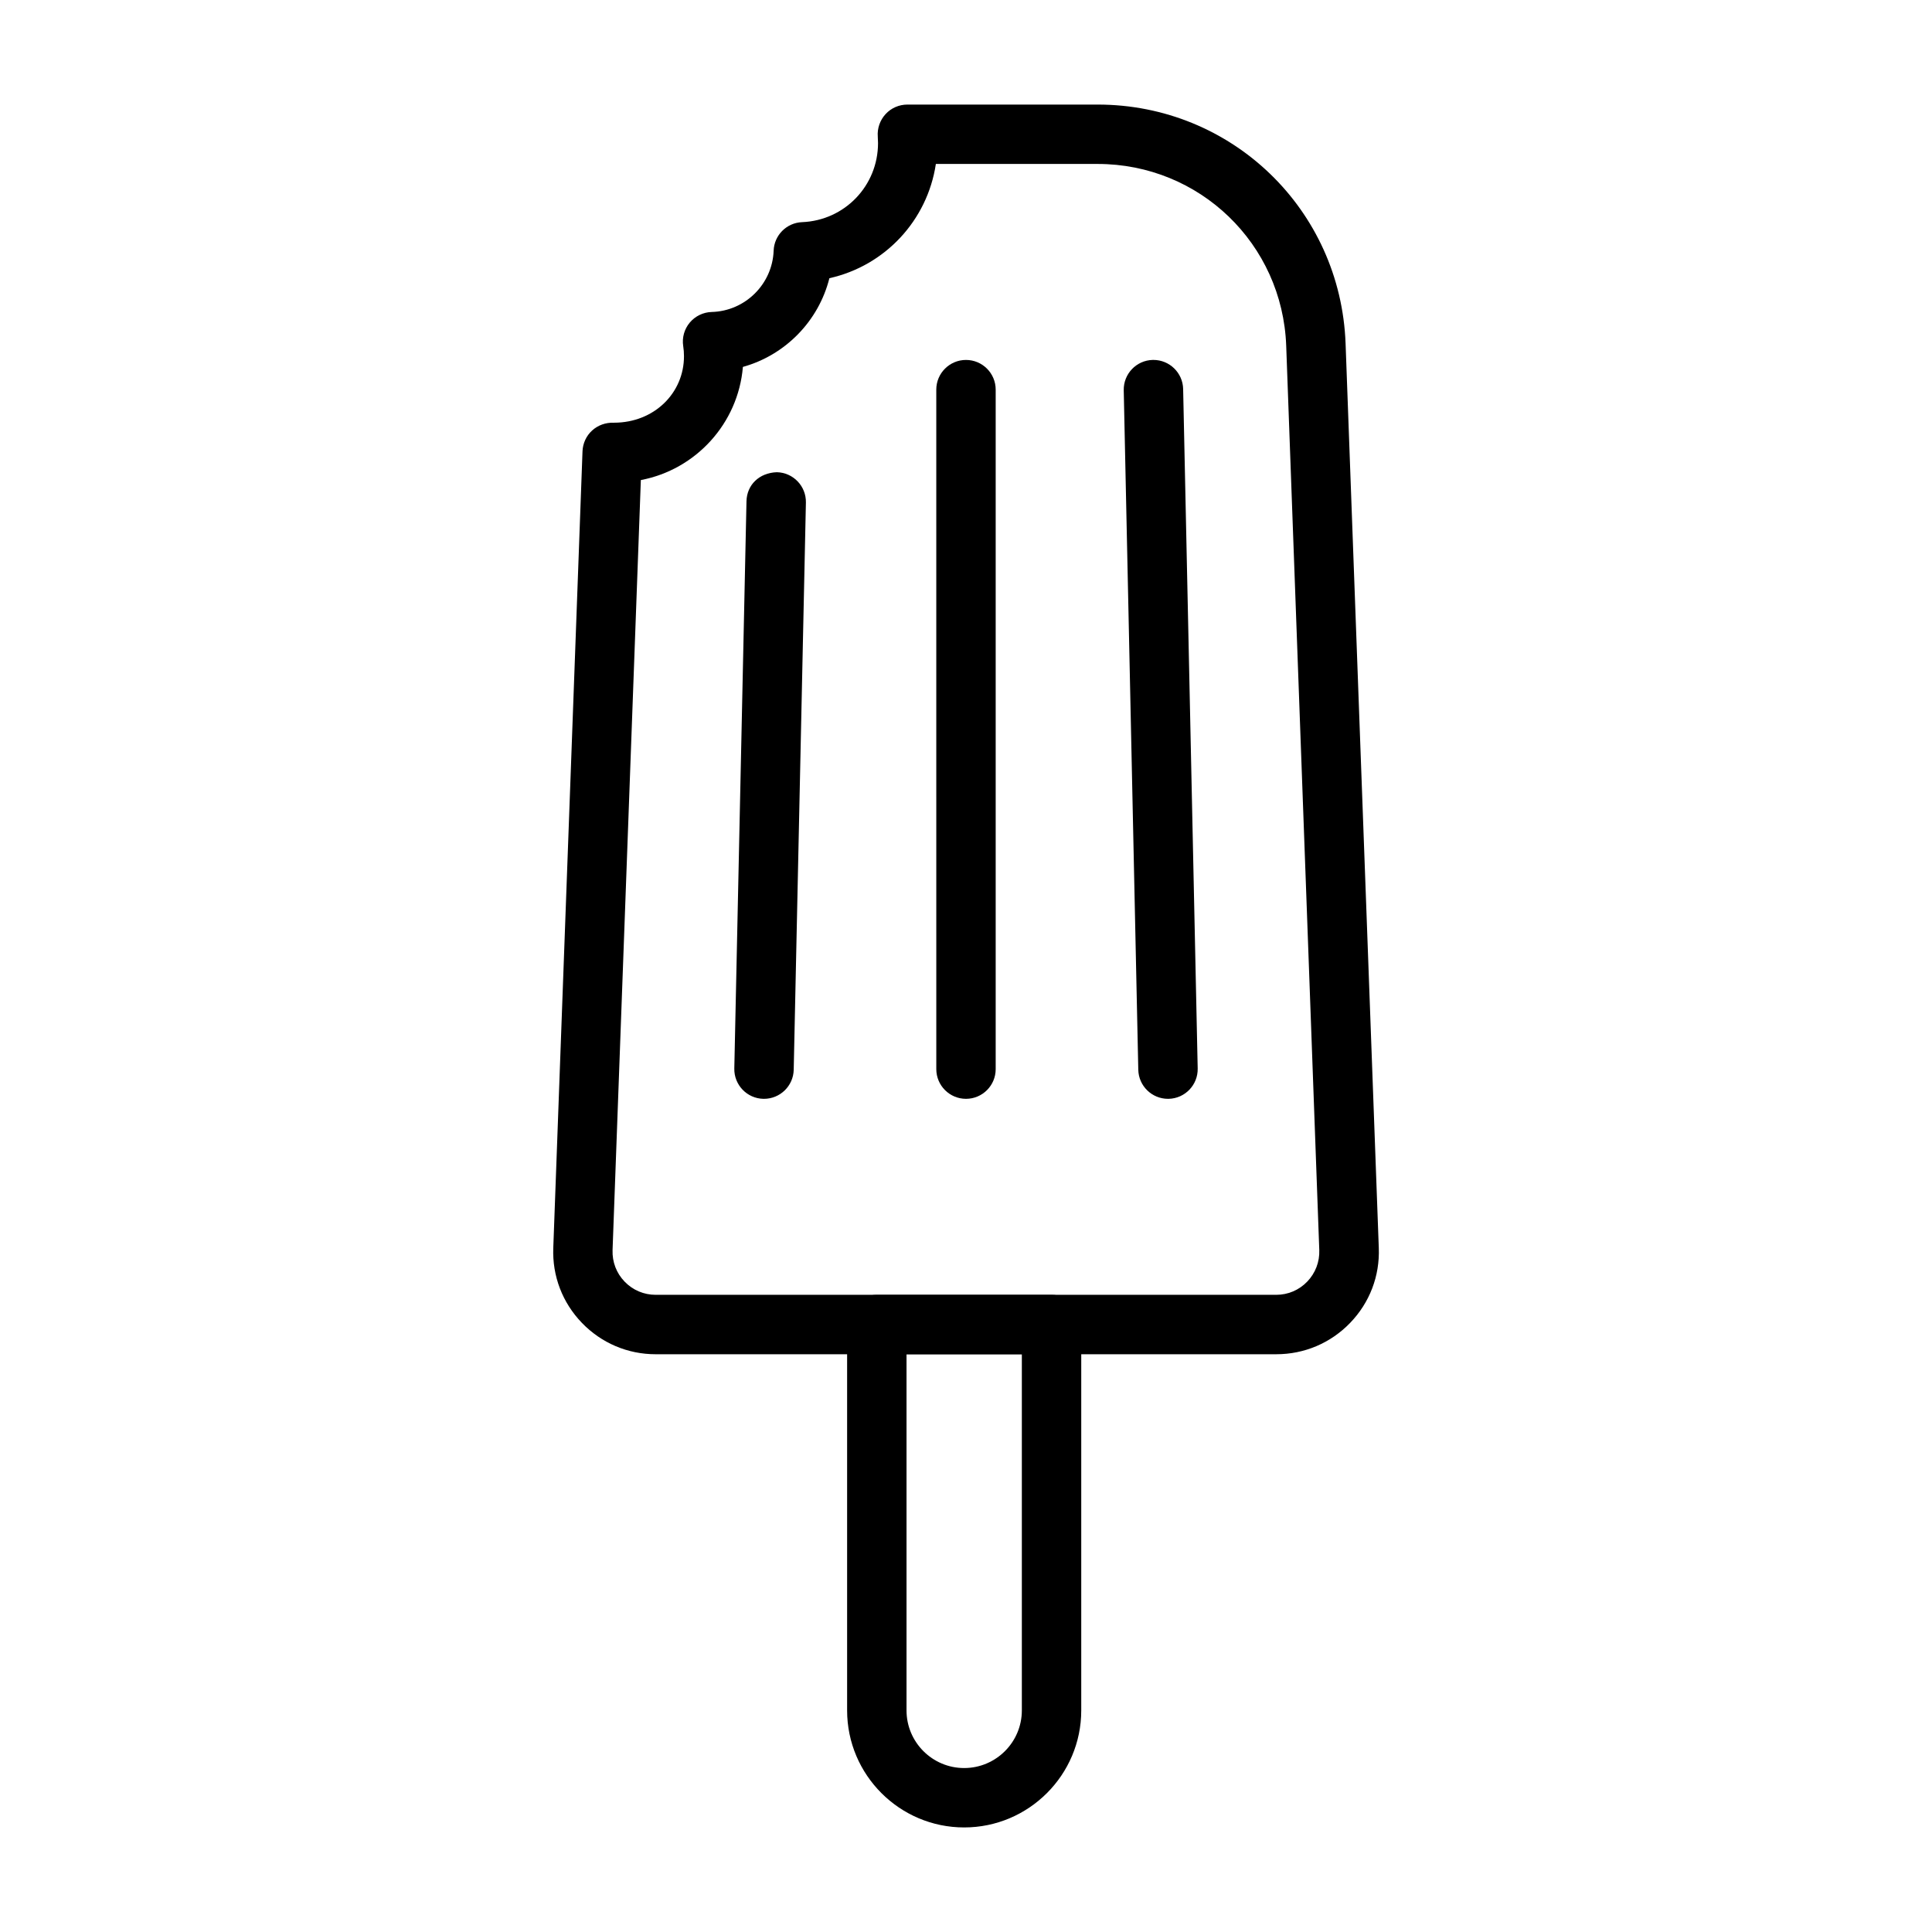 <?xml version="1.0" encoding="UTF-8"?>
<!-- Uploaded to: ICON Repo, www.iconrepo.com, Generator: ICON Repo Mixer Tools -->
<svg fill="#000000" width="800px" height="800px" version="1.1" viewBox="144 144 512 512" xmlns="http://www.w3.org/2000/svg">
 <g>
  <path d="m399.51 628.29c-17.098 0-31.016-13.918-31.016-31.016v-102.26c0-4.344 3.527-7.871 7.871-7.871h46.305c4.344 0 7.871 3.527 7.871 7.871v102.26c0 17.098-13.918 31.016-31.031 31.016zm-15.273-125.4v94.387c0 8.422 6.848 15.273 15.273 15.273 8.422 0 15.289-6.848 15.289-15.273v-94.387z"/>
  <path d="m346.47 435.2h-0.172c-4.344-0.094-7.793-3.699-7.699-8.047l3.227-150.31c0.094-4.344 3.371-7.543 8.047-7.699 4.344 0.094 7.793 3.699 7.699 8.047l-3.231 150.31c-0.094 4.281-3.606 7.699-7.871 7.699z"/>
  <path d="m453.53 435.2c-4.266 0-7.777-3.418-7.871-7.699l-3.856-180.07c-0.094-4.344 3.352-7.949 7.699-8.047h0.172c4.266 0 7.777 3.418 7.871 7.699l3.856 180.07c0.094 4.344-3.352 7.949-7.699 8.047h-0.172z"/>
  <path d="m400 435.2c-4.344 0-7.871-3.527-7.871-7.871l-0.004-180.07c0-4.344 3.527-7.871 7.871-7.871s7.871 3.527 7.871 7.871v180.07c0.004 4.344-3.523 7.871-7.867 7.871z"/>
  <path d="m482.23 502.89h-164.46c-7.445 0-14.391-2.961-19.555-8.312-5.164-5.352-7.871-12.406-7.59-19.852l7.746-211.13c0.078-2.094 0.992-4.094 2.551-5.512 1.559-1.418 3.59-2.125 5.715-2.062h0.062c10.691 0 18.562-7.887 18.562-17.602 0-0.93-0.062-1.828-0.203-2.707-0.344-2.223 0.285-4.488 1.734-6.219 1.449-1.73 3.574-2.754 5.824-2.816 8.863-0.234 16.074-7.367 16.406-16.23 0.141-4.109 3.434-7.414 7.543-7.574 11.289-0.457 20.121-9.652 20.121-20.957l-0.066-1.703c-0.172-2.188 0.582-4.359 2.062-5.969 1.48-1.621 3.59-2.531 5.781-2.531h50.43c35.535 0 64.395 27.82 65.699 63.34l8.801 239.67c0.285 7.445-2.426 14.5-7.59 19.852-5.164 5.352-12.125 8.312-19.57 8.312zm-168.4-231.66-7.496 204.07c-0.109 3.133 1.023 6.094 3.195 8.344s5.086 3.496 8.219 3.496h164.46c3.133 0 6.047-1.242 8.219-3.496 2.172-2.266 3.305-5.227 3.195-8.359l-8.766-239.66c-0.992-27-22.938-48.176-49.973-48.176h-42.871c-2.25 14.988-13.492 27-28.215 30.277-2.852 11.367-11.684 20.387-22.922 23.508-1.258 15.016-12.5 27.234-27.047 29.988z"/>
 </g>
</svg>